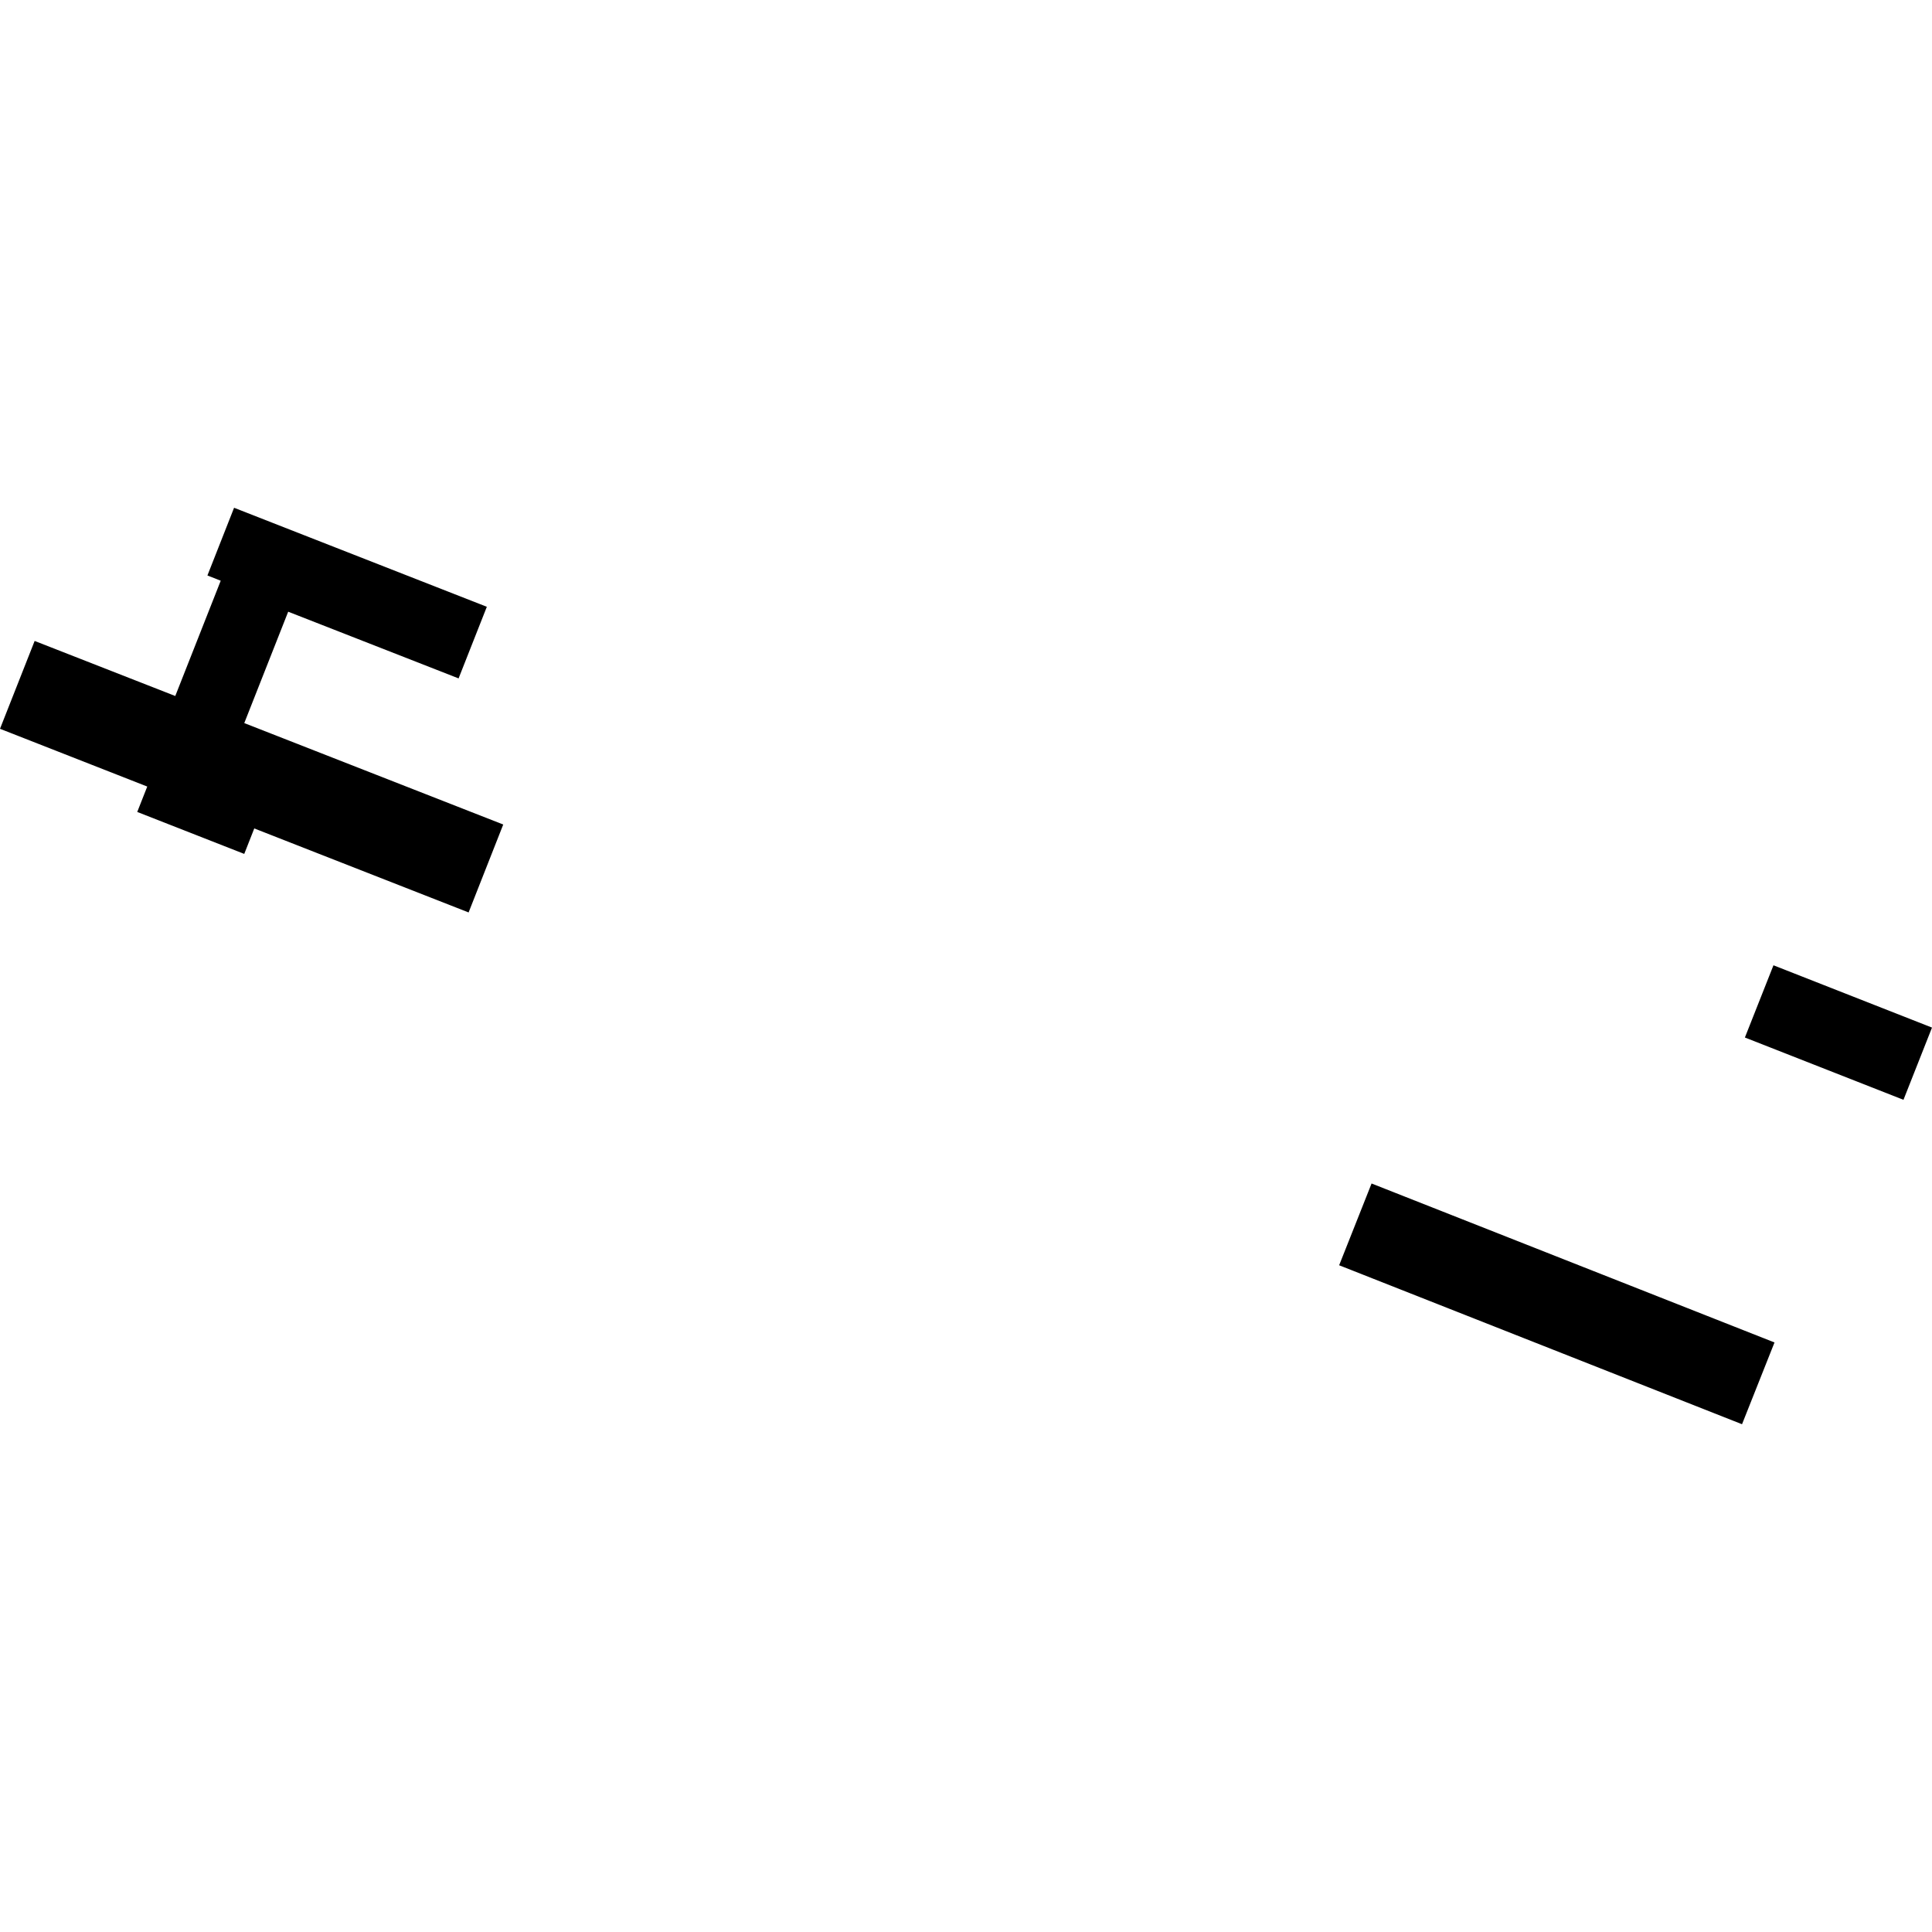 <?xml version="1.0" encoding="utf-8" standalone="no"?>
<!DOCTYPE svg PUBLIC "-//W3C//DTD SVG 1.1//EN"
  "http://www.w3.org/Graphics/SVG/1.1/DTD/svg11.dtd">
<!-- Created with matplotlib (https://matplotlib.org/) -->
<svg height="288pt" version="1.1" viewBox="0 0 288 288" width="288pt" xmlns="http://www.w3.org/2000/svg" xmlns:xlink="http://www.w3.org/1999/xlink">
 <defs>
  <style type="text/css">
*{stroke-linecap:butt;stroke-linejoin:round;}
  </style>
 </defs>
 <g id="figure_1">
  <g id="patch_1">
   <path d="M 0 288 
L 288 288 
L 288 0 
L 0 0 
z
" style="fill:none;opacity:0;"/>
  </g>
  <g id="axes_1">
   <g id="PatchCollection_1">
    <path clip-path="url(#p3e393e0e89)" d="M 0 108.641 
L 5.164 95.545 
L 26.127 103.752 
L 32.902 86.566 
L 30.92 85.785 
L 34.894 75.692 
L 72.571 90.453 
L 68.361 101.129 
L 42.96 91.186 
L 36.413 107.789 
L 75.017 122.909 
L 69.854 136.017 
L 37.903 123.495 
L 36.41 127.292 
L 20.458 121.036 
L 21.951 117.25 
L 0 108.641 
"/>
    <path clip-path="url(#p3e393e0e89)" d="M 264.367 143.893 
L 288 153.181 
L 283.748 163.947 
L 260.108 154.66 
L 264.367 143.893 
"/>
    <path clip-path="url(#p3e393e0e89)" d="M 204.458 176.421 
L 264.522 200.118 
L 259.681 212.308 
L 199.624 188.611 
L 204.458 176.421 
"/>
   </g>
  </g>
 </g>
 <defs>
  <clipPath id="p3e393e0e89">
   <rect height="136.617" width="288" x="0" y="75.692"/>
  </clipPath>
 </defs>
</svg>
